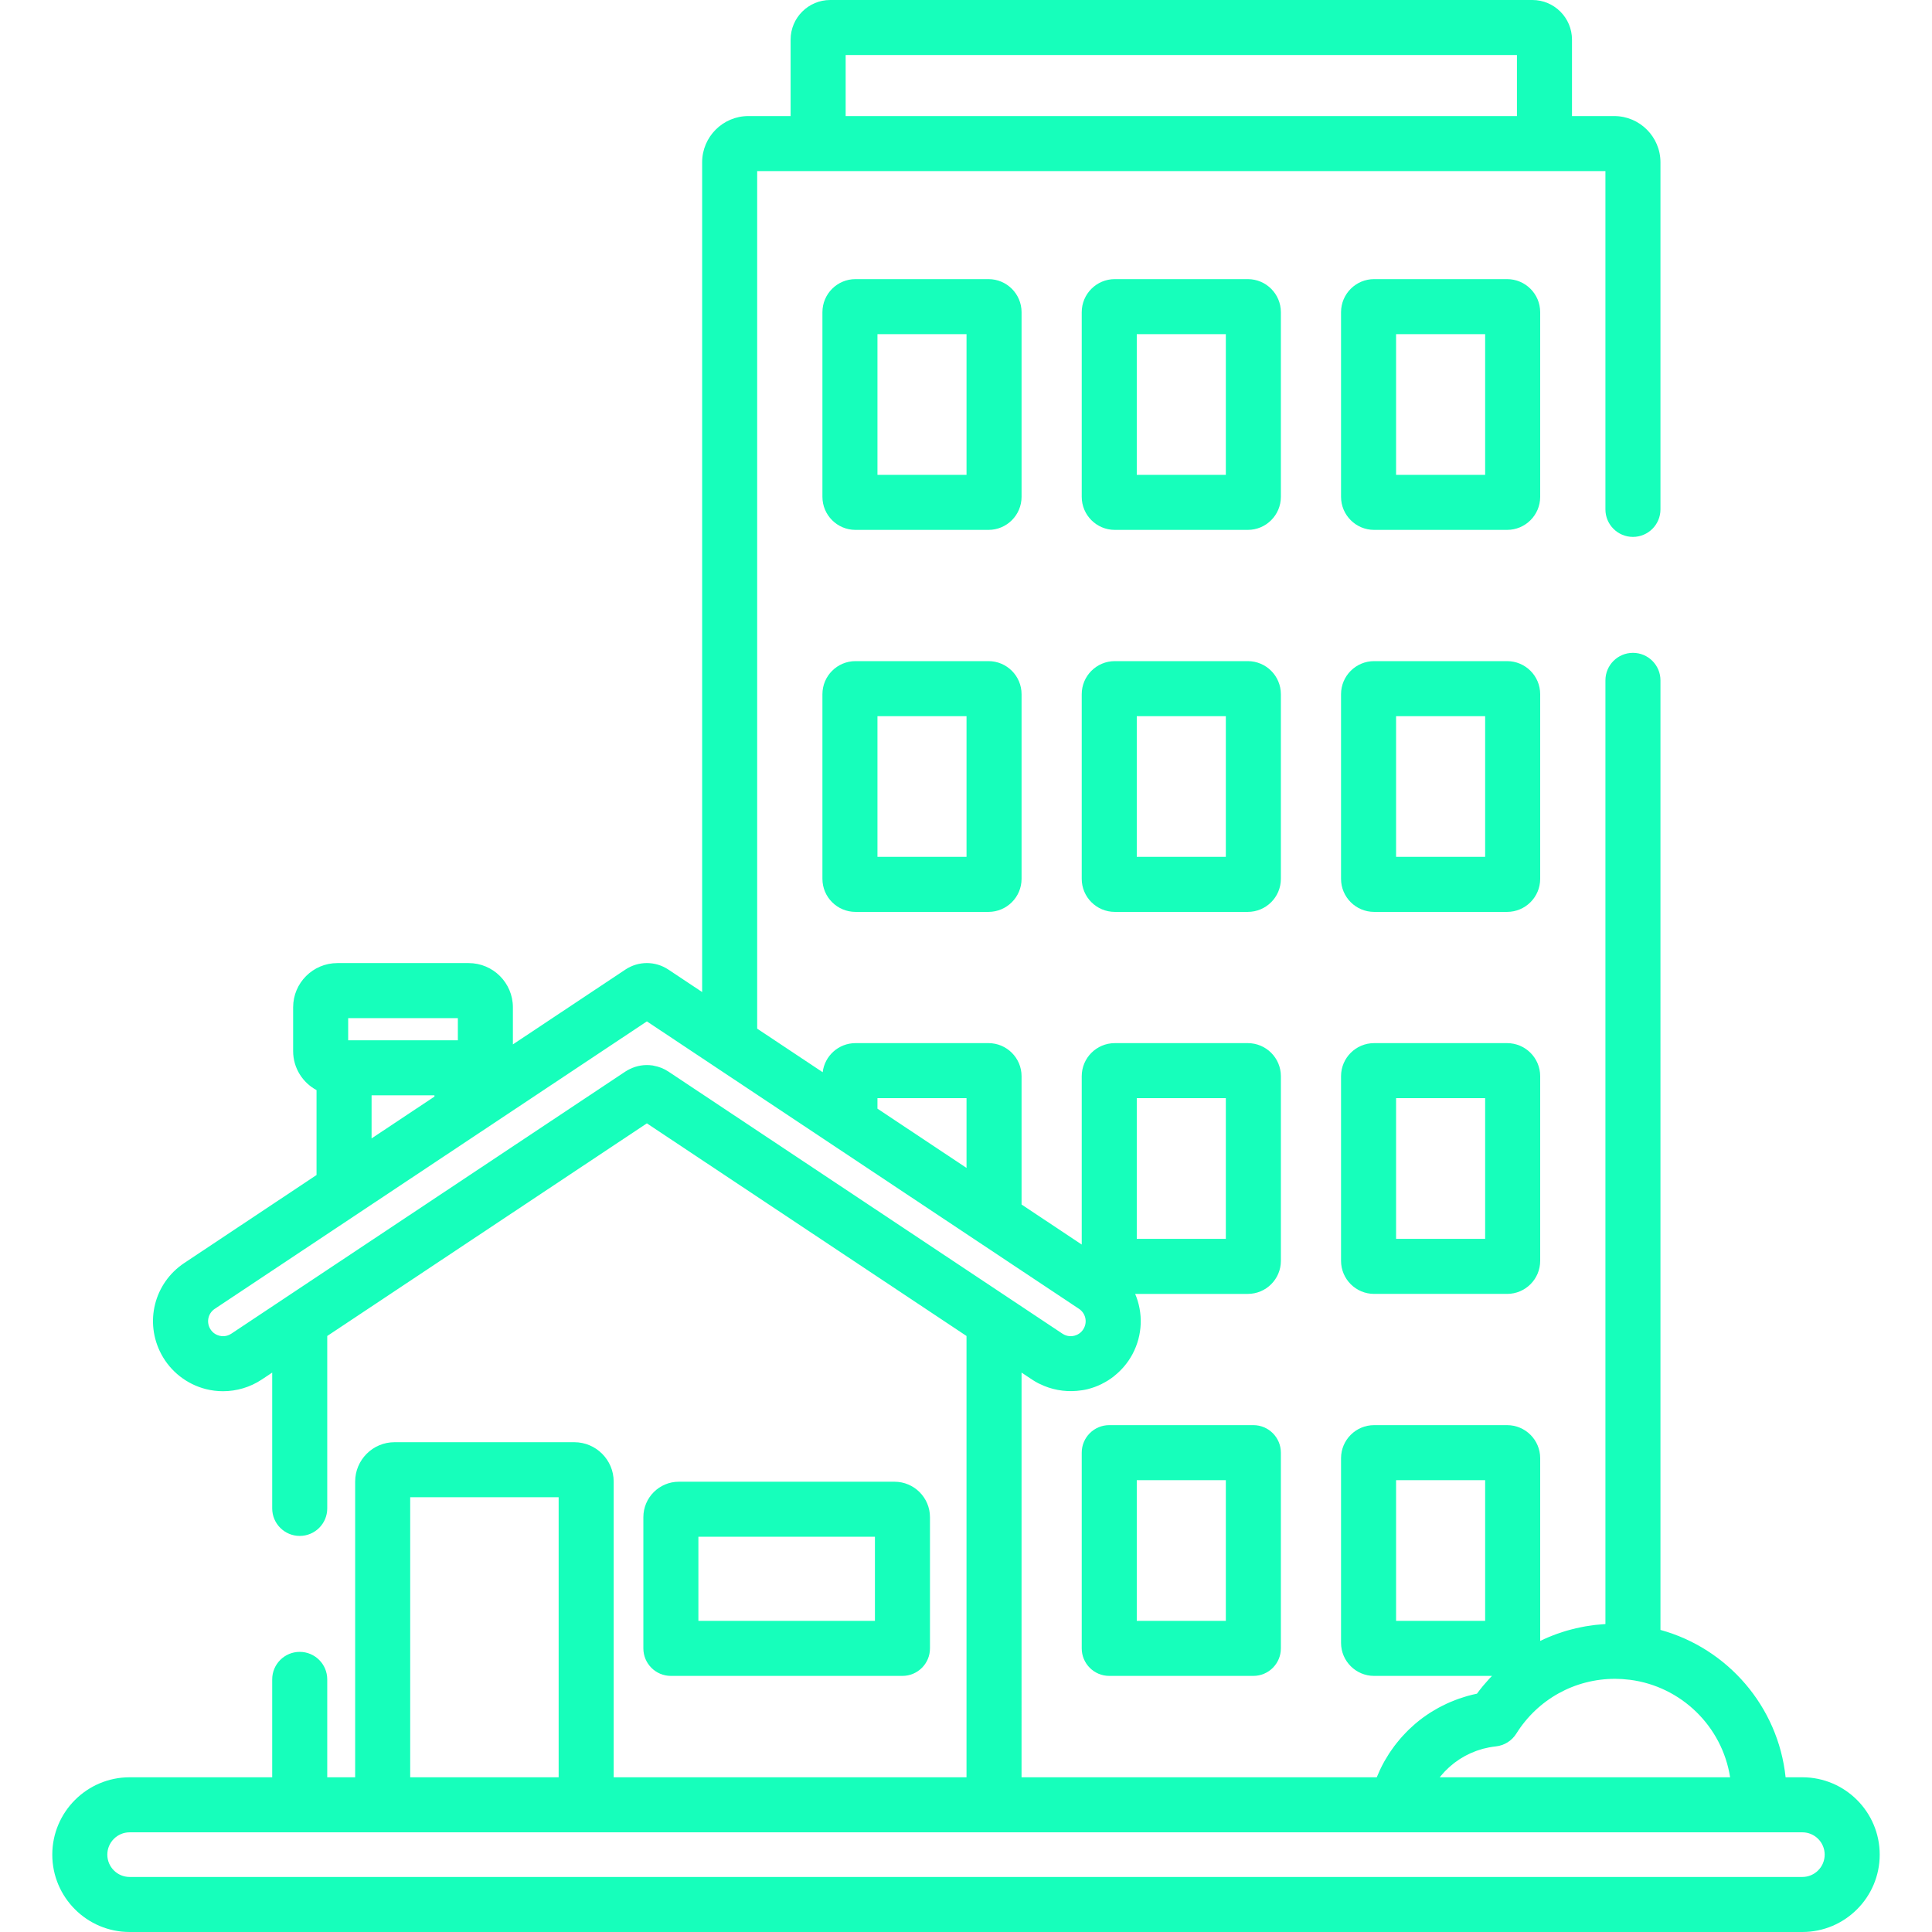 <?xml version="1.0" encoding="UTF-8"?> <svg xmlns="http://www.w3.org/2000/svg" xmlns:xlink="http://www.w3.org/1999/xlink" xmlns:svgjs="http://svgjs.dev/svgjs" version="1.1" id="Capa_1" x="0px" y="0px" viewBox="0 0 512 512" style="enable-background:new 0 0 512 512;" xml:space="preserve" width="300" height="300"><g width="100%" height="100%" transform="matrix(1,0,0,1,0,0)"><g> <g> <path d="M477.642,470.998h-4.439c-1.964-18.773-15.407-34.172-33.163-39.052V180.303c0-4.028-3.265-7.293-7.293-7.293&#10;&#9;&#9;&#9;c-4.028,0-7.293,3.265-7.293,7.293v250.086c-0.027,0.001-0.054,0.005-0.081,0.007c-0.307,0.017-0.61,0.052-0.916,0.076&#10;&#9;&#9;&#9;c-0.569,0.044-1.138,0.086-1.702,0.15c-0.349,0.04-0.694,0.097-1.041,0.145c-0.515,0.071-1.031,0.14-1.542,0.228&#10;&#9;&#9;&#9;c-0.362,0.063-0.72,0.14-1.079,0.211c-0.49,0.097-0.98,0.193-1.465,0.306c-0.365,0.085-0.725,0.182-1.086,0.276&#10;&#9;&#9;&#9;c-0.472,0.122-0.944,0.245-1.411,0.382c-0.363,0.107-0.721,0.224-1.081,0.339c-0.458,0.147-0.914,0.296-1.366,0.457&#10;&#9;&#9;&#9;c-0.358,0.128-0.713,0.264-1.067,0.4c-0.444,0.171-0.886,0.346-1.323,0.531c-0.352,0.148-0.7,0.303-1.048,0.461&#10;&#9;&#9;&#9;c-0.361,0.164-0.722,0.328-1.079,0.501v-48.423c0-4.83-3.93-8.76-8.761-8.76h-35.254c-4.831,0-8.761,3.93-8.761,8.76v48.935&#10;&#9;&#9;&#9;c0,4.83,3.93,8.76,8.761,8.76h31.248c-0.219,0.227-0.445,0.447-0.66,0.68c-0.396,0.427-0.775,0.872-1.156,1.315&#10;&#9;&#9;&#9;c-0.186,0.217-0.38,0.425-0.562,0.646c-0.555,0.672-1.094,1.361-1.614,2.07c-0.821,0.167-1.63,0.367-2.43,0.588&#10;&#9;&#9;&#9;c-0.259,0.071-0.511,0.156-0.767,0.233c-0.54,0.162-1.076,0.329-1.605,0.515c-0.294,0.103-0.583,0.216-0.874,0.327&#10;&#9;&#9;&#9;c-0.484,0.184-0.963,0.375-1.437,0.579c-0.295,0.127-0.586,0.257-0.876,0.391c-0.467,0.216-0.927,0.442-1.383,0.677&#10;&#9;&#9;&#9;c-0.274,0.141-0.549,0.281-0.82,0.428c-0.481,0.263-0.952,0.541-1.419,0.825c-0.229,0.139-0.462,0.271-0.687,0.415&#10;&#9;&#9;&#9;c-0.614,0.391-1.215,0.801-1.803,1.227c-0.067,0.049-0.138,0.092-0.205,0.141c-0.656,0.483-1.294,0.989-1.916,1.514&#10;&#9;&#9;&#9;c-0.174,0.147-0.34,0.305-0.512,0.455c-0.438,0.384-0.872,0.774-1.291,1.179c-0.21,0.203-0.412,0.413-0.617,0.62&#10;&#9;&#9;&#9;c-0.368,0.373-0.73,0.751-1.082,1.139c-0.207,0.229-0.411,0.462-0.612,0.696c-0.336,0.391-0.663,0.789-0.982,1.193&#10;&#9;&#9;&#9;c-0.19,0.24-0.379,0.48-0.563,0.725c-0.324,0.433-0.635,0.876-0.94,1.324c-0.156,0.229-0.317,0.454-0.468,0.687&#10;&#9;&#9;&#9;c-0.361,0.557-0.704,1.127-1.035,1.705c-0.077,0.134-0.161,0.262-0.236,0.398c-0.401,0.719-0.777,1.454-1.13,2.204&#10;&#9;&#9;&#9;c-0.091,0.193-0.169,0.392-0.257,0.586c-0.206,0.459-0.418,0.915-0.606,1.384h-94.132V363.75l2.759,1.835&#10;&#9;&#9;&#9;c0.543,0.361,1.102,0.691,1.675,0.991c0.116,0.061,0.239,0.105,0.356,0.163c3.052,1.513,6.463,2.147,9.85,1.854&#10;&#9;&#9;&#9;c0.975-0.084,1.947-0.221,2.907-0.462c1.264-0.318,2.482-0.766,3.636-1.333c0.081-0.04,0.156-0.09,0.236-0.132&#10;&#9;&#9;&#9;c0.492-0.25,0.978-0.512,1.444-0.804c0.005-0.003,0.008-0.006,0.013-0.009c0.538-0.338,1.059-0.702,1.559-1.092&#10;&#9;&#9;&#9;c0.076-0.059,0.144-0.129,0.219-0.19c1.918-1.545,3.538-3.462,4.723-5.674c2.755-5.147,2.857-11.002,0.728-16.001h29.859&#10;&#9;&#9;&#9;c4.831,0,8.76-3.93,8.76-8.76v-48.935c0-4.83-3.929-8.76-8.76-8.76h-35.258c-4.831,0-8.76,3.93-8.76,8.76v44.617l-15.944-10.606&#10;&#9;&#9;&#9;V285.2c0-4.83-3.93-8.76-8.761-8.76H226.71c-4.475,0-8.17,3.374-8.691,7.71l-17.358-11.546V45.344h224.793v89.648&#10;&#9;&#9;&#9;c0,4.028,3.265,7.293,7.293,7.293c4.028,0,7.293-3.265,7.293-7.293V43.018c0-6.76-5.5-12.26-12.26-12.26h-11.187V10.496&#10;&#9;&#9;&#9;C416.592,4.709,411.884,0,406.096,0H220.018c-5.788,0-10.496,4.709-10.496,10.496v20.261h-11.187c-6.76,0-12.26,5.5-12.26,12.26&#10;&#9;&#9;&#9;v219.885l-8.948-5.952c-3.462-2.304-7.935-2.304-11.395-0.001l-29.81,19.83v-9.838c0-6.459-5.254-11.713-11.713-11.713H89.397&#10;&#9;&#9;&#9;c-6.459,0-11.713,5.255-11.713,11.713v11.617c0,4.467,2.515,8.355,6.202,10.33v22.505L48.84,334.708&#10;&#9;&#9;&#9;c-8,5.321-10.613,15.721-6.078,24.19c2.46,4.597,6.772,7.961,11.828,9.232c1.485,0.373,2.999,0.557,4.507,0.557&#10;&#9;&#9;&#9;c3.626,0,7.215-1.062,10.281-3.101h0.001l2.759-1.835v35.992c0,4.028,3.265,7.293,7.293,7.293c4.028,0,7.293-3.265,7.293-7.293&#10;&#9;&#9;&#9;v-45.695l84.706-56.347l84.706,56.347v116.951h-93.503v-78.361c0-5.756-4.683-10.439-10.439-10.439h-47.634&#10;&#9;&#9;&#9;c-5.757,0-10.439,4.683-10.439,10.439v78.361h-7.397v-25.944c0-4.028-3.265-7.293-7.293-7.293c-4.028,0-7.293,3.265-7.293,7.293&#10;&#9;&#9;&#9;v25.944h-37.78c-11.304,0-20.501,9.197-20.501,20.501s9.196,20.5,20.5,20.5h443.286c11.304,0,20.501-9.197,20.501-20.501&#10;&#9;&#9;&#9;S488.947,470.998,477.642,470.998z M393.579,429.545h-23.604v-37.283h23.604V429.545z M301.256,291.027h23.603v37.283h-23.603&#10;&#9;&#9;&#9;V291.027z M224.108,14.586h177.897v16.172H224.108V14.586z M381.709,470.795c0.071-0.088,0.144-0.174,0.216-0.26&#10;&#9;&#9;&#9;c0.298-0.356,0.605-0.704,0.924-1.04c0.029-0.03,0.056-0.062,0.085-0.092c0.342-0.356,0.7-0.696,1.065-1.028&#10;&#9;&#9;&#9;c0.086-0.078,0.173-0.156,0.26-0.232c0.371-0.326,0.749-0.643,1.141-0.944c0.032-0.025,0.066-0.047,0.098-0.072&#10;&#9;&#9;&#9;c0.37-0.281,0.752-0.547,1.14-0.804c0.093-0.061,0.186-0.124,0.28-0.184c0.413-0.264,0.834-0.517,1.266-0.753&#10;&#9;&#9;&#9;c0.073-0.04,0.148-0.077,0.222-0.116c0.39-0.208,0.787-0.404,1.191-0.589c0.088-0.04,0.175-0.083,0.264-0.122&#10;&#9;&#9;&#9;c0.452-0.2,0.913-0.384,1.38-0.553c0.099-0.036,0.199-0.069,0.298-0.103c0.432-0.15,0.87-0.288,1.314-0.411&#10;&#9;&#9;&#9;c0.063-0.017,0.125-0.038,0.189-0.055c0.488-0.13,0.984-0.241,1.484-0.338c0.115-0.022,0.23-0.043,0.345-0.063&#10;&#9;&#9;&#9;c0.512-0.091,1.027-0.171,1.55-0.226c2.231-0.235,4.23-1.483,5.418-3.384c5.69-9.093,15.475-14.522,26.173-14.522&#10;&#9;&#9;&#9;c0.6,0,1.205,0.021,1.821,0.06c0.045,0.003,0.09,0.006,0.135,0.009c0.612,0.041,1.235,0.099,1.881,0.179&#10;&#9;&#9;&#9;c0.027,0.003,0.054,0.003,0.081,0.006c13.604,1.732,24.472,12.352,26.57,25.84h-76.946&#10;&#9;&#9;&#9;C381.608,470.931,381.655,470.861,381.709,470.795z M232.535,291.027h23.604v18.483l-23.604-15.702V291.027z M92.27,269.813&#10;&#9;&#9;&#9;h29.066v5.872H92.27V269.813z M115.134,290.271L115.134,290.271v0.337L98.473,301.69v-11.419H115.134z M177.126,283.971&#10;&#9;&#9;&#9;c-1.197-0.796-2.518-1.297-3.873-1.543c-0.114-0.021-0.226-0.059-0.34-0.076c-0.029-0.004-0.059-0.002-0.088-0.006&#10;&#9;&#9;&#9;c-2.007-0.276-4.07,0.053-5.932,0.972c-0.395,0.195-0.786,0.404-1.16,0.653l-104.433,69.47c-1.267,0.844-2.521,0.702-3.156,0.543&#10;&#9;&#9;&#9;c-0.633-0.159-1.804-0.627-2.523-1.97c-0.968-1.807-0.41-4.026,1.297-5.162l114.512-76.174l114.511,76.174&#10;&#9;&#9;&#9;c1.706,1.135,2.264,3.354,1.296,5.162c-0.719,1.343-1.89,1.81-2.523,1.969c-0.634,0.159-1.887,0.301-3.156-0.543l-14.091-9.374&#10;&#9;&#9;&#9;L177.126,283.971z M108.707,396.783h39.339v74.215h-39.339V396.783z M477.642,497.414H34.356c-3.262,0-5.915-2.654-5.915-5.915&#10;&#9;&#9;&#9;c0-3.261,2.653-5.915,5.915-5.915h443.286c3.262,0,5.915,2.654,5.915,5.915C483.558,494.76,480.905,497.414,477.642,497.414z" fill="#16ffbb" fill-opacity="1" data-original-color="#000000ff" stroke="none" stroke-opacity="1"></path> </g> </g><g> <g> <path d="M237.056,392.673h-57.162c-5.182,0-9.397,4.216-9.397,9.397v34.768c0,4.028,3.265,7.293,7.293,7.293h61.369&#10;&#9;&#9;&#9;c4.028,0,7.293-3.265,7.293-7.293V402.07C246.452,396.888,242.238,392.673,237.056,392.673z M231.866,429.545h-46.784v-22.287&#10;&#9;&#9;&#9;h46.784V429.545z" fill="#16ffbb" fill-opacity="1" data-original-color="#000000ff" stroke="none" stroke-opacity="1"></path> </g> </g><g> <g> <path d="M261.965,73.97H226.71c-4.831,0-8.76,3.93-8.76,8.761v48.935c0,4.83,3.929,8.76,8.76,8.76h35.255&#10;&#9;&#9;&#9;c4.831,0,8.76-3.93,8.76-8.76V82.731h0.001C270.725,77.9,266.797,73.97,261.965,73.97z M256.139,125.839h-23.603V88.556h23.603&#10;&#9;&#9;&#9;V125.839z" fill="#16ffbb" fill-opacity="1" data-original-color="#000000ff" stroke="none" stroke-opacity="1"></path> </g> </g><g> <g> <path d="M330.686,73.97h-35.256c-4.831,0-8.76,3.93-8.76,8.761v48.935c0,4.83,3.929,8.76,8.76,8.76h35.255&#10;&#9;&#9;&#9;c4.831,0,8.76-3.93,8.76-8.76V82.731h0.001C339.446,77.9,335.517,73.97,330.686,73.97z M324.859,125.839h-23.603V88.556h23.603&#10;&#9;&#9;&#9;V125.839z" fill="#16ffbb" fill-opacity="1" data-original-color="#000000ff" stroke="none" stroke-opacity="1"></path> </g> </g><g> <g> <path d="M399.405,73.97H364.15c-4.831,0-8.761,3.93-8.761,8.761v48.935c0,4.83,3.93,8.76,8.761,8.76h35.254&#10;&#9;&#9;&#9;c4.831,0,8.761-3.93,8.761-8.76V82.731C408.165,77.9,404.236,73.97,399.405,73.97z M393.579,125.839h-23.604V88.556h23.604&#10;&#9;&#9;&#9;V125.839z" fill="#16ffbb" fill-opacity="1" data-original-color="#000000ff" stroke="none" stroke-opacity="1"></path> </g> </g><g> <g> <path d="M261.965,175.206H226.71c-4.831,0-8.76,3.93-8.76,8.76V232.9c0,4.831,3.929,8.761,8.76,8.761h35.255&#10;&#9;&#9;&#9;c4.831,0,8.76-3.93,8.76-8.761v-48.935C270.725,179.136,266.796,175.206,261.965,175.206z M256.139,227.075h-23.603v-37.283&#10;&#9;&#9;&#9;h23.603V227.075z" fill="#16ffbb" fill-opacity="1" data-original-color="#000000ff" stroke="none" stroke-opacity="1"></path> </g> </g><g> <g> <path d="M330.686,175.206h-35.256c-4.831,0-8.76,3.93-8.76,8.76V232.9c0,4.831,3.929,8.761,8.76,8.761h35.255&#10;&#9;&#9;&#9;c4.831,0,8.76-3.93,8.76-8.761v-48.935C339.446,179.136,335.515,175.206,330.686,175.206z M324.859,227.075h-23.603v-37.283&#10;&#9;&#9;&#9;h23.603V227.075z" fill="#16ffbb" fill-opacity="1" data-original-color="#000000ff" stroke="none" stroke-opacity="1"></path> </g> </g><g> <g> <path d="M399.405,175.206H364.15c-4.831,0-8.761,3.93-8.761,8.76V232.9c0,4.831,3.93,8.761,8.761,8.761h35.254&#10;&#9;&#9;&#9;c4.831,0,8.761-3.93,8.761-8.761v-48.934C408.165,179.136,404.236,175.206,399.405,175.206z M393.579,227.075h-23.604v-37.283&#10;&#9;&#9;&#9;h23.604V227.075z" fill="#16ffbb" fill-opacity="1" data-original-color="#000000ff" stroke="none" stroke-opacity="1"></path> </g> </g><g> <g> <path d="M399.405,276.441H364.15c-4.831,0-8.761,3.93-8.761,8.76v48.935c0,4.83,3.93,8.76,8.761,8.76h35.254&#10;&#9;&#9;&#9;c4.831,0,8.761-3.93,8.761-8.76v-48.935C408.165,280.371,404.234,276.441,399.405,276.441z M393.579,328.31h-23.604v-37.283&#10;&#9;&#9;&#9;h23.604V328.31z" fill="#16ffbb" fill-opacity="1" data-original-color="#000000ff" stroke="none" stroke-opacity="1"></path> </g> </g><g> <g> <path d="M332.152,377.676h-38.189c-4.028,0-7.293,3.265-7.293,7.293v51.869c0,4.028,3.265,7.293,7.293,7.293h38.189&#10;&#9;&#9;&#9;c4.028,0,7.293-3.265,7.293-7.293v-51.869C339.444,380.941,336.179,377.676,332.152,377.676z M324.859,429.545h-23.603v-37.283&#10;&#9;&#9;&#9;h23.603V429.545z" fill="#16ffbb" fill-opacity="1" data-original-color="#000000ff" stroke="none" stroke-opacity="1"></path> </g> </g><g> </g><g> </g><g> </g><g> </g><g> </g><g> </g><g> </g><g> </g><g> </g><g> </g><g> </g><g> </g><g> </g><g> </g><g> </g></g></svg> 